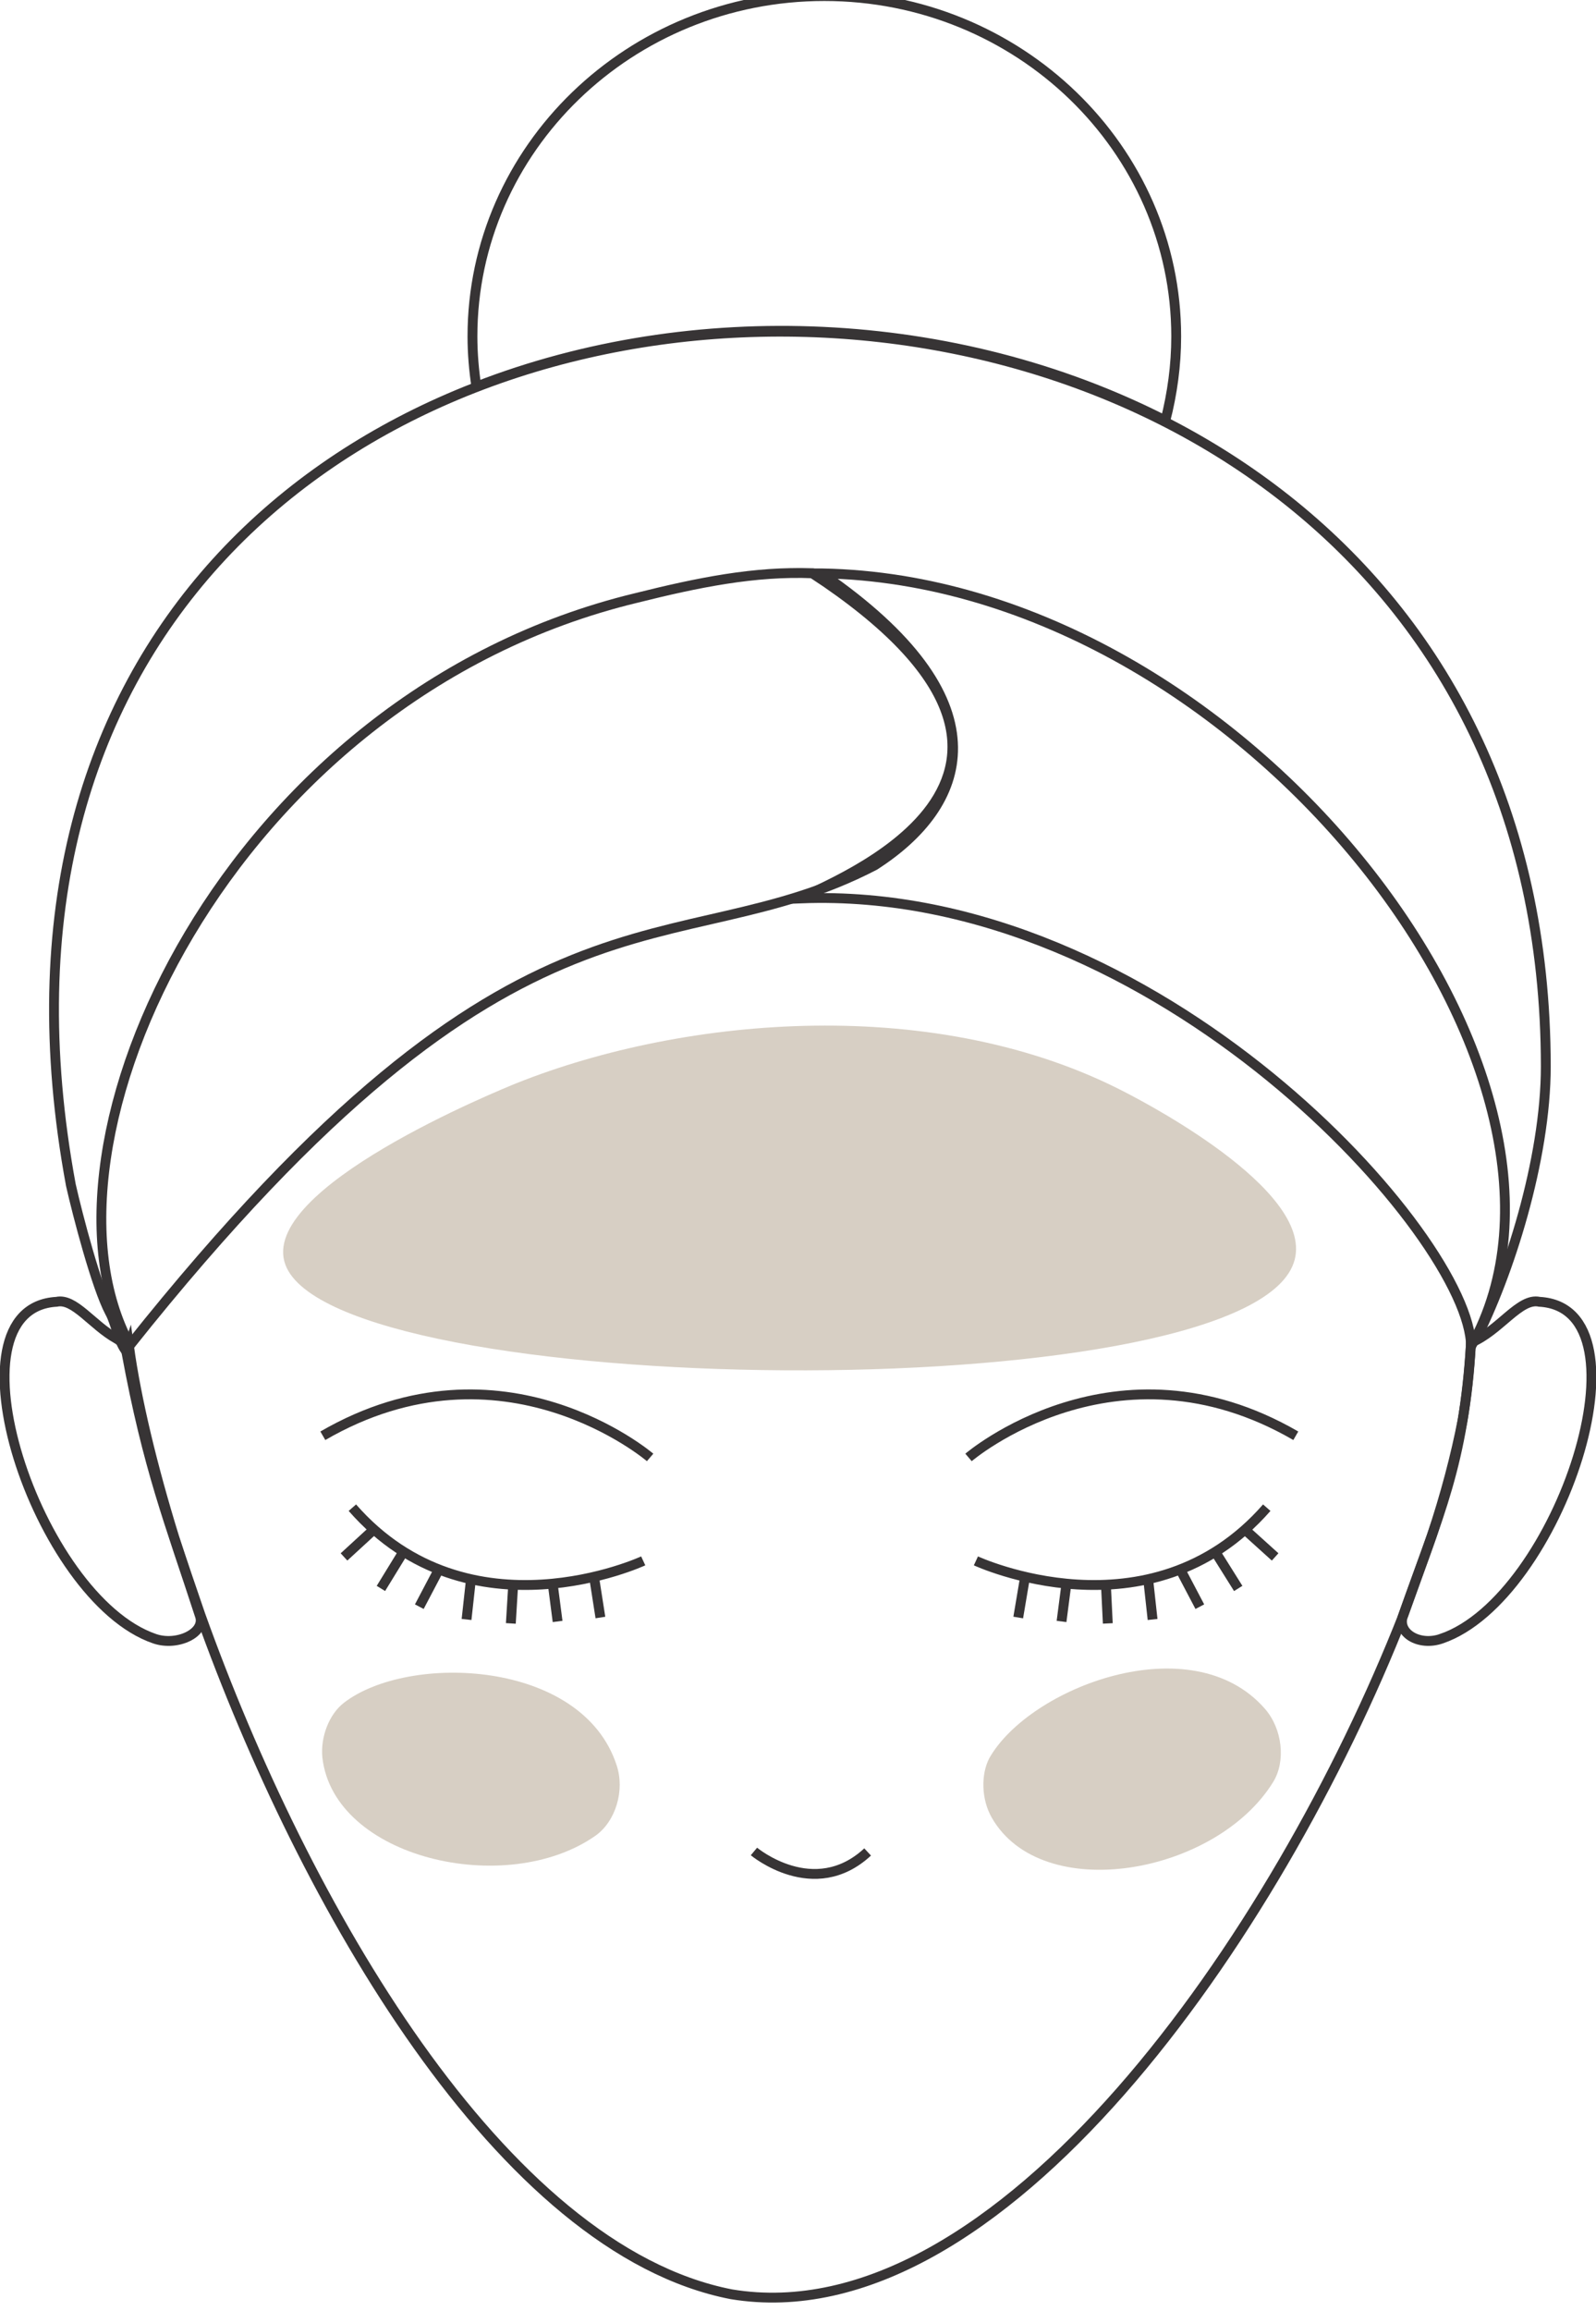 <svg version="1.1" id="Layer_1" xmlns="http://www.w3.org/2000/svg" xmlns:xlink="http://www.w3.org/1999/xlink" x="0px" y="0px" viewBox="0 0 324.3 469.2" style="enable-background:new 0 0 324.3 469.2;" xml:space="preserve">
<style type="text/css">
	.st0{fill:none;stroke:#373435;stroke-width:2;stroke-miterlimit:10;}
	.st1{fill-rule:evenodd;clip-rule:evenodd;fill:#D7CFC4;}
	.st2{fill:#D7CFC4;}
</style>
<path class="st0" d="M26.2,273.3c1.5,10.8,4.7,24.2,9.2,38.8c1.6,4.9,3.3,9.9,5.3,15.7c21,58.7,61.1,128.9,107.9,138
	c54.4,9,111-72.8,136.6-138c2.1-5.9,4-11,5.7-15.9c2.8-8.4,4.9-16.4,6.3-23.6c0.8-4.6,1.4-9.8,1.7-15.8c0.3-0.1,0.6-0.2,0.9-0.4
	c6.7-13.1,14.3-36.6,14.3-55.6C314,8.7-26.6,19.2,14.4,240.6c1.4,6.2,5.2,20.7,7.9,25.8c1.3,2.3,1.8,6.3,3.5,8.1L26.2,273.3
	L26.2,273.3z"></path>
<path class="st0" d="M298.9,273.4c31-54.9-47.5-157-133.8-157v0c63.3,41.6,1.7,63.3-2.3,66C235.3,179.6,298.9,251.4,298.9,273.4z"></path>
<path class="st0" d="M165.2,116.4L165.2,116.4L165.2,116.4z M165.2,116.4c-11.8-0.5-23.5,1.9-35.9,5
	C46.3,141.4,4.4,232.8,26.4,273.1c80-100.4,109.8-75.9,151.3-97.4c18.9-12.1,26.6-32.7-8.8-57.9
	C168.8,117.9,165.5,116.5,165.2,116.4L165.2,116.4L165.2,116.4z"></path>
<path class="st0" d="M167.5-0.8C207-0.8,239,30.2,239,68.3c0,5.9-0.8,11.6-2.2,17.1c-42.8-21.8-96-24-140-6.9
	c-0.5-3.3-0.8-6.7-0.8-10.2C96,30.2,128-0.8,167.5-0.8L167.5-0.8z"></path>
<path class="st0" d="M292.9,332.7c23.9-8.2,43.3-67.1,19.9-68.4c-4-0.9-8.1,5.9-13.9,8.3c-1.5,24.8-6.7,35.2-13.8,55.4
	C283.8,331.5,288.3,334.3,292.9,332.7l0,0.5L292.9,332.7z"></path>
<path class="st0" d="M31.4,332.7c-23.9-8.2-43.3-67.1-19.9-68.4c3.6-0.8,7.2,4.7,12.2,7.5c1.1,0.6,1.8,1.6,2,2.8
	c4.4,23.8,8.7,34.3,14.9,53.4C41.9,331.5,36,334.3,31.4,332.7L31.4,332.7L31.4,332.7z"></path>
<path class="st0" d="M153.2,375.9c0,0,12.2,10.2,23.1,0.1"></path>
<g id="_2337361187264_00000106828511862316437640000002715661220209795516_">
	<path class="st0" d="M132.1,295.9c0,0-29.9-25.6-66.5-4.4"></path>
	<g>
		<path class="st0" d="M130.7,316.9c0,0-35.3,16.4-59.1-10.8"></path>
		<line class="st0" x1="122" y1="328.4" x2="120.7" y2="320.1"></line>
		<line class="st0" x1="112.3" y1="321.5" x2="113.3" y2="329.2"></line>
		<line class="st0" x1="95.7" y1="320.6" x2="94.8" y2="328.8"></line>
		<line class="st0" x1="104.3" y1="321.4" x2="103.8" y2="329.6"></line>
		<line class="st0" x1="89.2" y1="318.6" x2="85.2" y2="326.2"></line>
		<line class="st0" x1="76" y1="310.5" x2="69.9" y2="316.1"></line>
		<line class="st0" x1="77.4" y1="322.5" x2="82" y2="315"></line>
	</g>
</g>
<g id="_2337361199840_00000111890031435020791350000013823050759038495664_">
	<path class="st0" d="M196.8,295.9c0,0,29.9-25.6,66.5-4.4"></path>
	<g>
		<path class="st0" d="M198.3,316.9c0,0,35.3,16.4,59.1-10.8"></path>
		<line class="st0" x1="206.9" y1="328.4" x2="208.3" y2="320.1"></line>
		<line class="st0" x1="216.7" y1="321.5" x2="215.7" y2="329.2"></line>
		<line class="st0" x1="233.3" y1="320.6" x2="234.2" y2="328.8"></line>
		<line class="st0" x1="224.7" y1="321.4" x2="225.1" y2="329.6"></line>
		<line class="st0" x1="239.8" y1="318.6" x2="243.8" y2="326.2"></line>
		<line class="st0" x1="252.9" y1="310.5" x2="259.1" y2="316.1"></line>
		<line class="st0" x1="251.6" y1="322.5" x2="246.9" y2="315"></line>
	</g>
</g>
<path class="st1" d="M201.5,369c10.2,17.9,45.6,11.6,57.2-7.2c2.6-4.2,1.9-10.8-1.7-14.9c-14.9-17-47.9-4.3-56,10.1
	C199.3,360.3,199.4,365.3,201.5,369z"></path>
<path class="st1" d="M262.6,257.1c-12.9,29.3-194.3,27.1-204.6-0.3c-5.8-15.5,43.8-35.6,47-36.9c34.4-13.7,85.7-18.1,124.1,2.1
	C233.7,224.4,268.9,242.9,262.6,257.1z"></path>
<path class="st1" d="M65.5,356.8c2.3,20.5,37.4,28.6,55.5,15.9c4.1-2.9,6-9.2,4.3-14.3c-7-21.5-42.3-22.8-55.4-12.7
	C66.9,348,65.1,352.6,65.5,356.8z"></path>
</svg>
